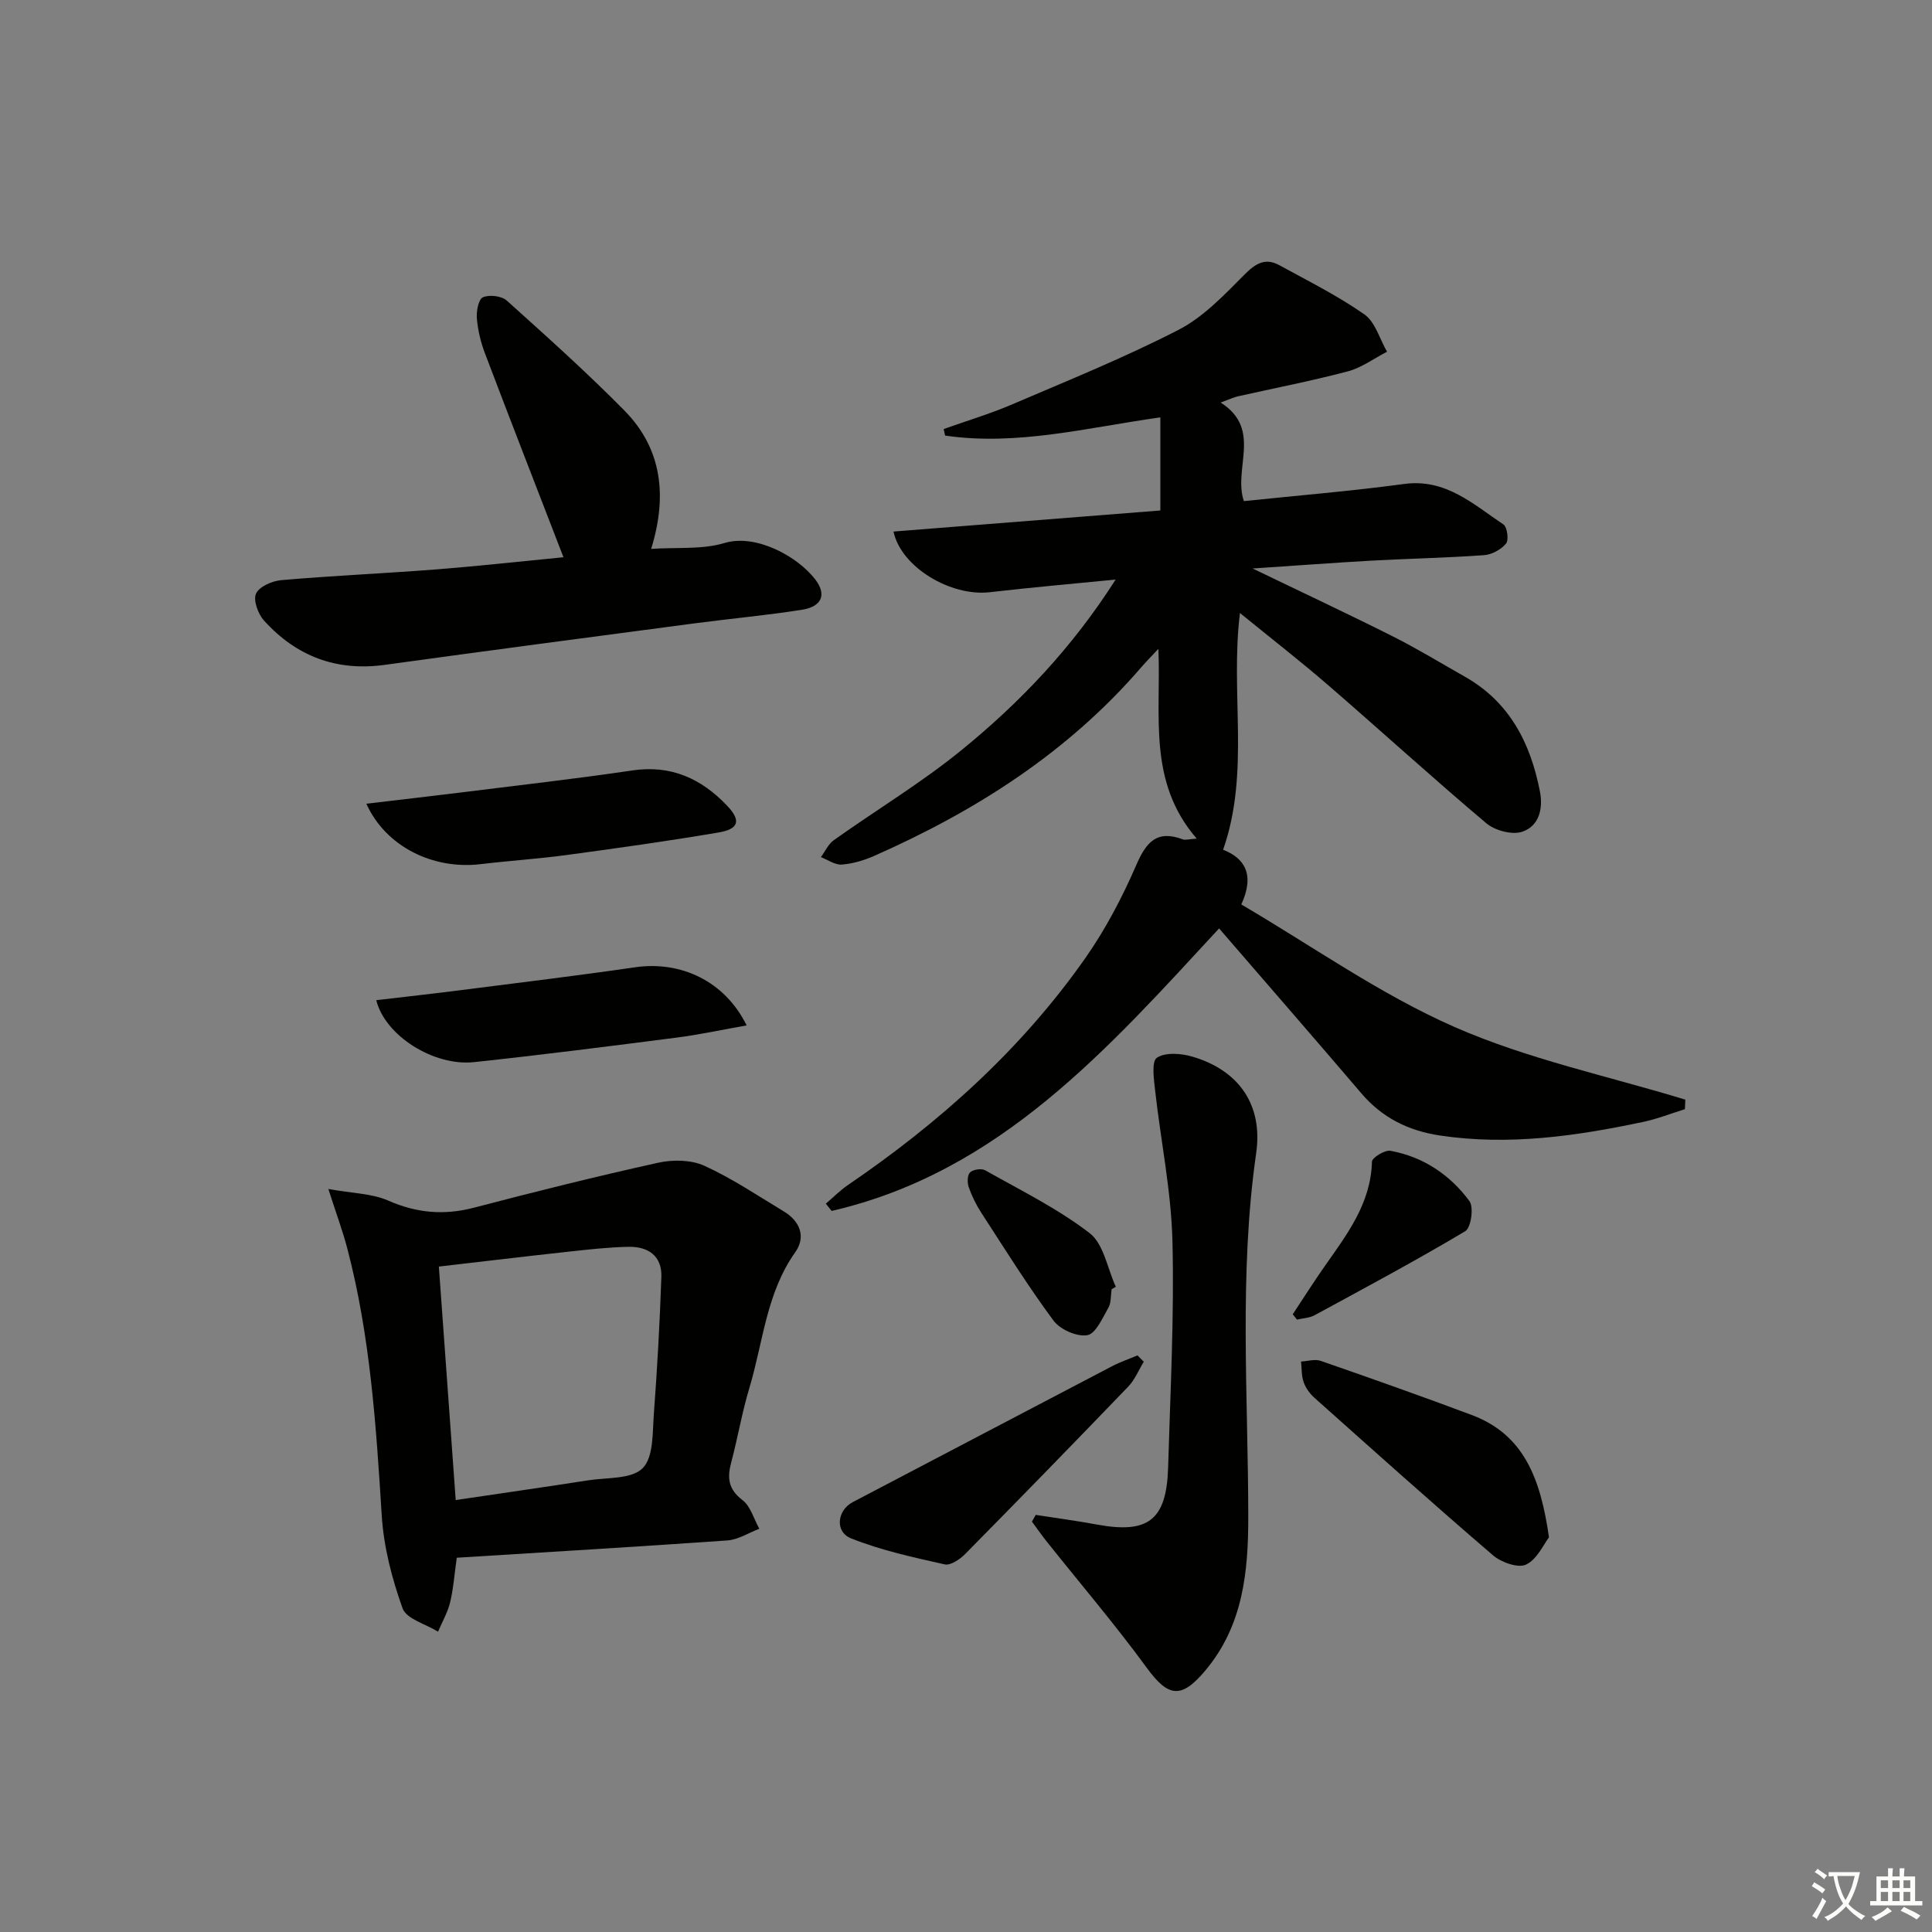 <svg enable-background="new 0 0 400 400" viewBox="0 0 400 400" xmlns="http://www.w3.org/2000/svg"><rect x="0" y="0" width="400" height="400" fill="#808080" stroke="none"/><path d="m377.9 391.2c-.2.3-.4.5-.6.8-.7-.6-1.4-1-2.2-1.5.2-.3.4-.5.5-.8.6.4 1.4.8 2.3 1.5zm-1.8 6.1c-.2-.2-.5-.4-.9-.6.4-.6.8-1.2 1.2-1.9s.7-1.3.9-1.9c.3.3.5.5.8.7-.7 1.3-1.4 2.6-2 3.7zm2.2-9c-.3.3-.5.5-.6.8-.6-.6-1.3-1.1-2-1.5.3-.3.5-.5.6-.7.6.5 1.3.9 2 1.4zm.3.2v-.9h2 4.5c-.3 1.3-.6 2.5-1 3.6s-.9 2.1-1.4 3c.4.5 1 1 1.6 1.4s1.2.8 1.9 1.1c-.3.2-.5.4-.8.8-.4-.3-1-.7-1.6-1.2s-1.2-1.1-1.6-1.6c-.5.6-1.1 1.1-1.7 1.6s-1.4.9-2.1 1.4c-.1-.3-.3-.5-.7-.8.6-.2 1.2-.5 1.9-1s1.4-1.1 2-1.8c-.5-.8-.9-1.6-1.2-2.5s-.6-2-.8-3.2c-.4.1-.7.1-1 .1zm2.5 2.7c.3 1 .7 1.7 1 2.2.3-.5.6-1.1 1-2s.6-1.9.9-3h-3.2-.4c.1.9.3 1.8.7 2.8z" fill="#fbfcfa"/><path d="m396.5 388.5v1.5 3.6h1.5v.9c-.4 0-1 0-1.7 0h-7.9c-.5 0-.9 0-1.2 0v-.9h1.3v-3.5c0-.7 0-1.2 0-1.6h2.4c0-.8 0-1.4 0-1.7h1c0 .3-.1.8-.1 1.7h1.5c0-.8 0-1.4 0-1.7h1c0 .3-.1.9-.1 1.7zm-8.2 9.2c-.2-.3-.5-.5-.8-.8.8-.3 1.4-.6 1.9-.9s1-.7 1.4-1.1c.3.3.6.5.9.8-1.6 1-2.8 1.6-3.4 2zm2.6-6.8v-1.6h-1.5v1.6zm0 2.7v-1.9h-1.5v1.9zm2.4-2.7v-1.6h-1.5v1.6zm0 2.7v-1.9h-1.5v1.9zm.2 2 .7-.8c.4.2.9.5 1.6.8s1.3.7 1.8 1c-.3.3-.5.6-.8.8-.4-.3-1.5-1-3.3-1.8zm2-4.7v-1.6h-1.4v1.6zm0 2.7v-1.9h-1.4v1.9z" fill="#fbfcfa"/><g fill="#010100"><path d="m252.72 83.34c8.69 5.53 2.53 13.64 4.81 20.41 11.13-1.16 22.2-2.07 33.19-3.55 8.63-1.16 14.31 4.22 20.55 8.38.79.53 1.14 3.23.54 3.96-1.02 1.24-2.93 2.28-4.54 2.4-7.79.56-15.62.71-23.42 1.14-7.72.43-15.44 1.02-24.51 1.62 10.61 5.12 19.93 9.48 29.11 14.1 5.05 2.54 9.88 5.5 14.8 8.28 9.27 5.24 13.61 13.71 15.57 23.76.72 3.7-.23 7.2-3.65 8.36-2.09.71-5.66-.24-7.45-1.76-11.07-9.33-21.77-19.1-32.72-28.57-5.76-4.98-11.78-9.66-18.28-14.95-2.06 16.65 2.13 32.97-3.49 49.01 4.5 1.76 6.59 5.17 3.77 11.33 14.74 8.64 28.71 18.58 44.08 25.34 15.22 6.69 31.84 10.18 47.85 15.07-.03.66-.06 1.31-.09 1.97-2.89.9-5.73 2.03-8.68 2.65-13.86 2.93-27.79 4.93-42 2.81-6.5-.97-11.96-3.64-16.29-8.72-9.72-11.38-19.54-22.67-29.47-34.16-22.9 24.75-45.31 50.44-80.22 58.49-.4-.5-.8-1-1.2-1.5 1.52-1.29 2.93-2.74 4.57-3.86 19.01-12.95 35.93-28.13 49.18-47.02 4.17-5.95 7.61-12.53 10.51-19.2 2.07-4.79 4.27-7.37 9.65-5.35.53.2 1.23-.05 2.88-.15-10.27-11.85-7.34-25.61-7.94-39.29-1.18 1.27-2.41 2.5-3.54 3.81-15.2 17.63-34.29 29.78-55.36 39.08-2.09.92-4.41 1.6-6.66 1.77-1.39.1-2.87-.99-4.31-1.54.88-1.19 1.52-2.7 2.67-3.51 8.8-6.26 18.12-11.87 26.47-18.67 12.13-9.88 22.91-21.2 31.88-35.29-9.13.91-17.61 1.64-26.05 2.62-8.09.94-18.38-5.18-19.94-12.56 18.39-1.45 36.72-2.9 55.25-4.36 0-6.39 0-12.58 0-19.28-15.23 2.14-29.73 5.95-44.57 3.77-.1-.45-.19-.9-.29-1.35 4.71-1.68 9.52-3.12 14.11-5.08 11.59-4.96 23.31-9.7 34.51-15.46 5.14-2.64 9.43-7.19 13.6-11.38 2.32-2.34 4.32-3.62 7.28-2 5.95 3.26 12.07 6.31 17.6 10.18 2.26 1.58 3.16 5.1 4.69 7.73-2.7 1.39-5.26 3.31-8.13 4.07-7.53 1.99-15.2 3.47-22.81 5.18-.82.2-1.56.56-3.51 1.27z"/><path d="m94.57 322.51c-.48 3.37-.69 6.37-1.38 9.25-.51 2.1-1.65 4.05-2.5 6.06-2.54-1.58-6.55-2.63-7.34-4.83-2.21-6.17-3.92-12.76-4.32-19.28-1.16-18.6-2.38-37.15-7.13-55.25-.95-3.61-2.26-7.13-3.92-12.29 4.95.9 9 .91 12.4 2.4 5.91 2.6 11.58 3.08 17.79 1.46 12.65-3.32 25.34-6.48 38.1-9.3 3.03-.67 6.81-.62 9.56.63 5.72 2.6 11.01 6.17 16.42 9.43 3.38 2.04 4.67 5.26 2.39 8.48-6 8.46-6.64 18.61-9.48 28.05-1.53 5.07-2.41 10.34-3.77 15.46-.84 3.16-.64 5.53 2.31 7.78 1.7 1.29 2.37 3.92 3.51 5.95-2.2.84-4.36 2.26-6.62 2.42-18.56 1.31-37.12 2.4-56.02 3.58zm-.22-11.94c9.37-1.39 18.39-2.68 27.4-4.08 3.91-.61 9.03-.21 11.32-2.53 2.28-2.31 2.01-7.42 2.31-11.34.71-9.4 1.22-18.82 1.55-28.25.15-4.37-2.77-6.31-6.79-6.23-4.13.08-8.27.55-12.38 1-8.83.96-17.66 2.02-26.9 3.09 1.17 16.25 2.3 31.96 3.49 48.34z"/><path d="m116.66 115.37c-5.55-14.38-10.97-28.28-16.26-42.23-.87-2.3-1.47-4.78-1.67-7.21-.13-1.49.34-3.99 1.25-4.38 1.34-.58 3.86-.29 4.94.68 8.27 7.43 16.56 14.86 24.36 22.77 7.83 7.95 8.9 17.78 5.53 28.64 5.43-.36 10.58.17 15.16-1.21 6.55-1.98 15.18 2.78 18.83 7.55 2.38 3.12 1.39 5.61-2.79 6.27-7.37 1.16-14.82 1.83-22.22 2.81-21.38 2.83-42.75 5.64-64.11 8.59-10.04 1.39-18.35-1.79-25.02-9.17-1.23-1.36-2.28-4.22-1.65-5.58.66-1.46 3.35-2.63 5.25-2.79 10.75-.93 21.55-1.4 32.31-2.24 8.71-.69 17.43-1.66 26.09-2.5z"/><path d="m214.44 313.64c4.21.66 8.43 1.22 12.62 1.99 10.71 1.99 14.47-.91 14.79-11.87.45-15.62 1.28-31.26.89-46.86-.26-10.36-2.41-20.66-3.57-31.01-.26-2.36-.81-6.11.35-6.89 1.75-1.18 5.06-.92 7.4-.22 9.61 2.84 14.58 10 13.16 19.94-3.59 25.03-1.66 50.15-1.64 75.23.01 11.52-1.07 22.56-8.86 31.88-5.01 5.98-7.68 5.59-12.17-.55-6.55-8.96-13.77-17.42-20.69-26.11-1.07-1.34-2.05-2.76-3.07-4.14.26-.46.52-.92.79-1.39z"/><path d="m154.58 212.3c-5.16.91-9.79 1.92-14.46 2.52-13.97 1.8-27.95 3.58-41.95 5.08-8.35.9-18.43-5.44-20.27-12.82 5.91-.7 11.75-1.34 17.58-2.09 12-1.53 24-2.98 35.97-4.72 9.46-1.38 18.6 2.81 23.13 12.03z"/><path d="m75.85 166.4c7.08-.84 13.59-1.58 20.1-2.39 11.67-1.46 23.36-2.78 34.99-4.5 8.02-1.19 14.27 1.71 19.58 7.28 2.94 3.08 2.48 4.85-1.76 5.57-10.44 1.77-20.93 3.24-31.43 4.66-5.91.8-11.88 1.18-17.8 1.89-9.88 1.19-19.68-3.63-23.68-12.51z"/><path d="m320.7 318.28c-1.08 1.4-2.42 4.52-4.73 5.64-1.63.8-5.15-.44-6.85-1.9-12.48-10.71-24.73-21.69-37-32.64-.96-.85-1.8-2.04-2.22-3.24-.46-1.31-.38-2.82-.53-4.25 1.36-.07 2.86-.55 4.06-.14 10.48 3.64 20.94 7.33 31.33 11.23 10.76 4.06 14.19 13.13 15.94 25.3z"/><path d="m236.81 281.93c-1.06 1.73-1.85 3.73-3.23 5.16-11.17 11.62-22.43 23.17-33.75 34.65-1.09 1.1-3.03 2.42-4.24 2.15-6.55-1.47-13.19-2.91-19.39-5.39-3.43-1.37-2.85-5.82.33-7.49 17.92-9.38 35.82-18.8 53.75-28.17 1.67-.87 3.48-1.48 5.22-2.22.44.43.87.87 1.31 1.31z"/><path d="m267.65 272.11c2.16-3.27 4.26-6.58 6.5-9.79 4.65-6.65 9.67-13.07 9.9-21.81.02-.83 2.66-2.46 3.82-2.25 6.79 1.23 12.33 4.96 16.36 10.41.94 1.27.33 5.53-.87 6.24-10.22 6.09-20.72 11.71-31.18 17.39-1.07.58-2.43.62-3.65.91-.29-.37-.59-.74-.88-1.1z"/><path d="m230.15 266.91c-.2 1.3-.07 2.8-.68 3.86-1.22 2.13-2.63 5.39-4.37 5.67-2.17.35-5.62-1.18-6.99-3.03-5.31-7.18-10.06-14.79-14.93-22.3-1.07-1.65-1.97-3.47-2.62-5.33-.32-.92-.29-2.51.28-3.05.65-.61 2.37-.87 3.14-.43 7.33 4.14 14.99 7.91 21.61 13 2.93 2.25 3.68 7.32 5.43 11.12-.29.17-.58.33-.87.49z"/></g></svg>